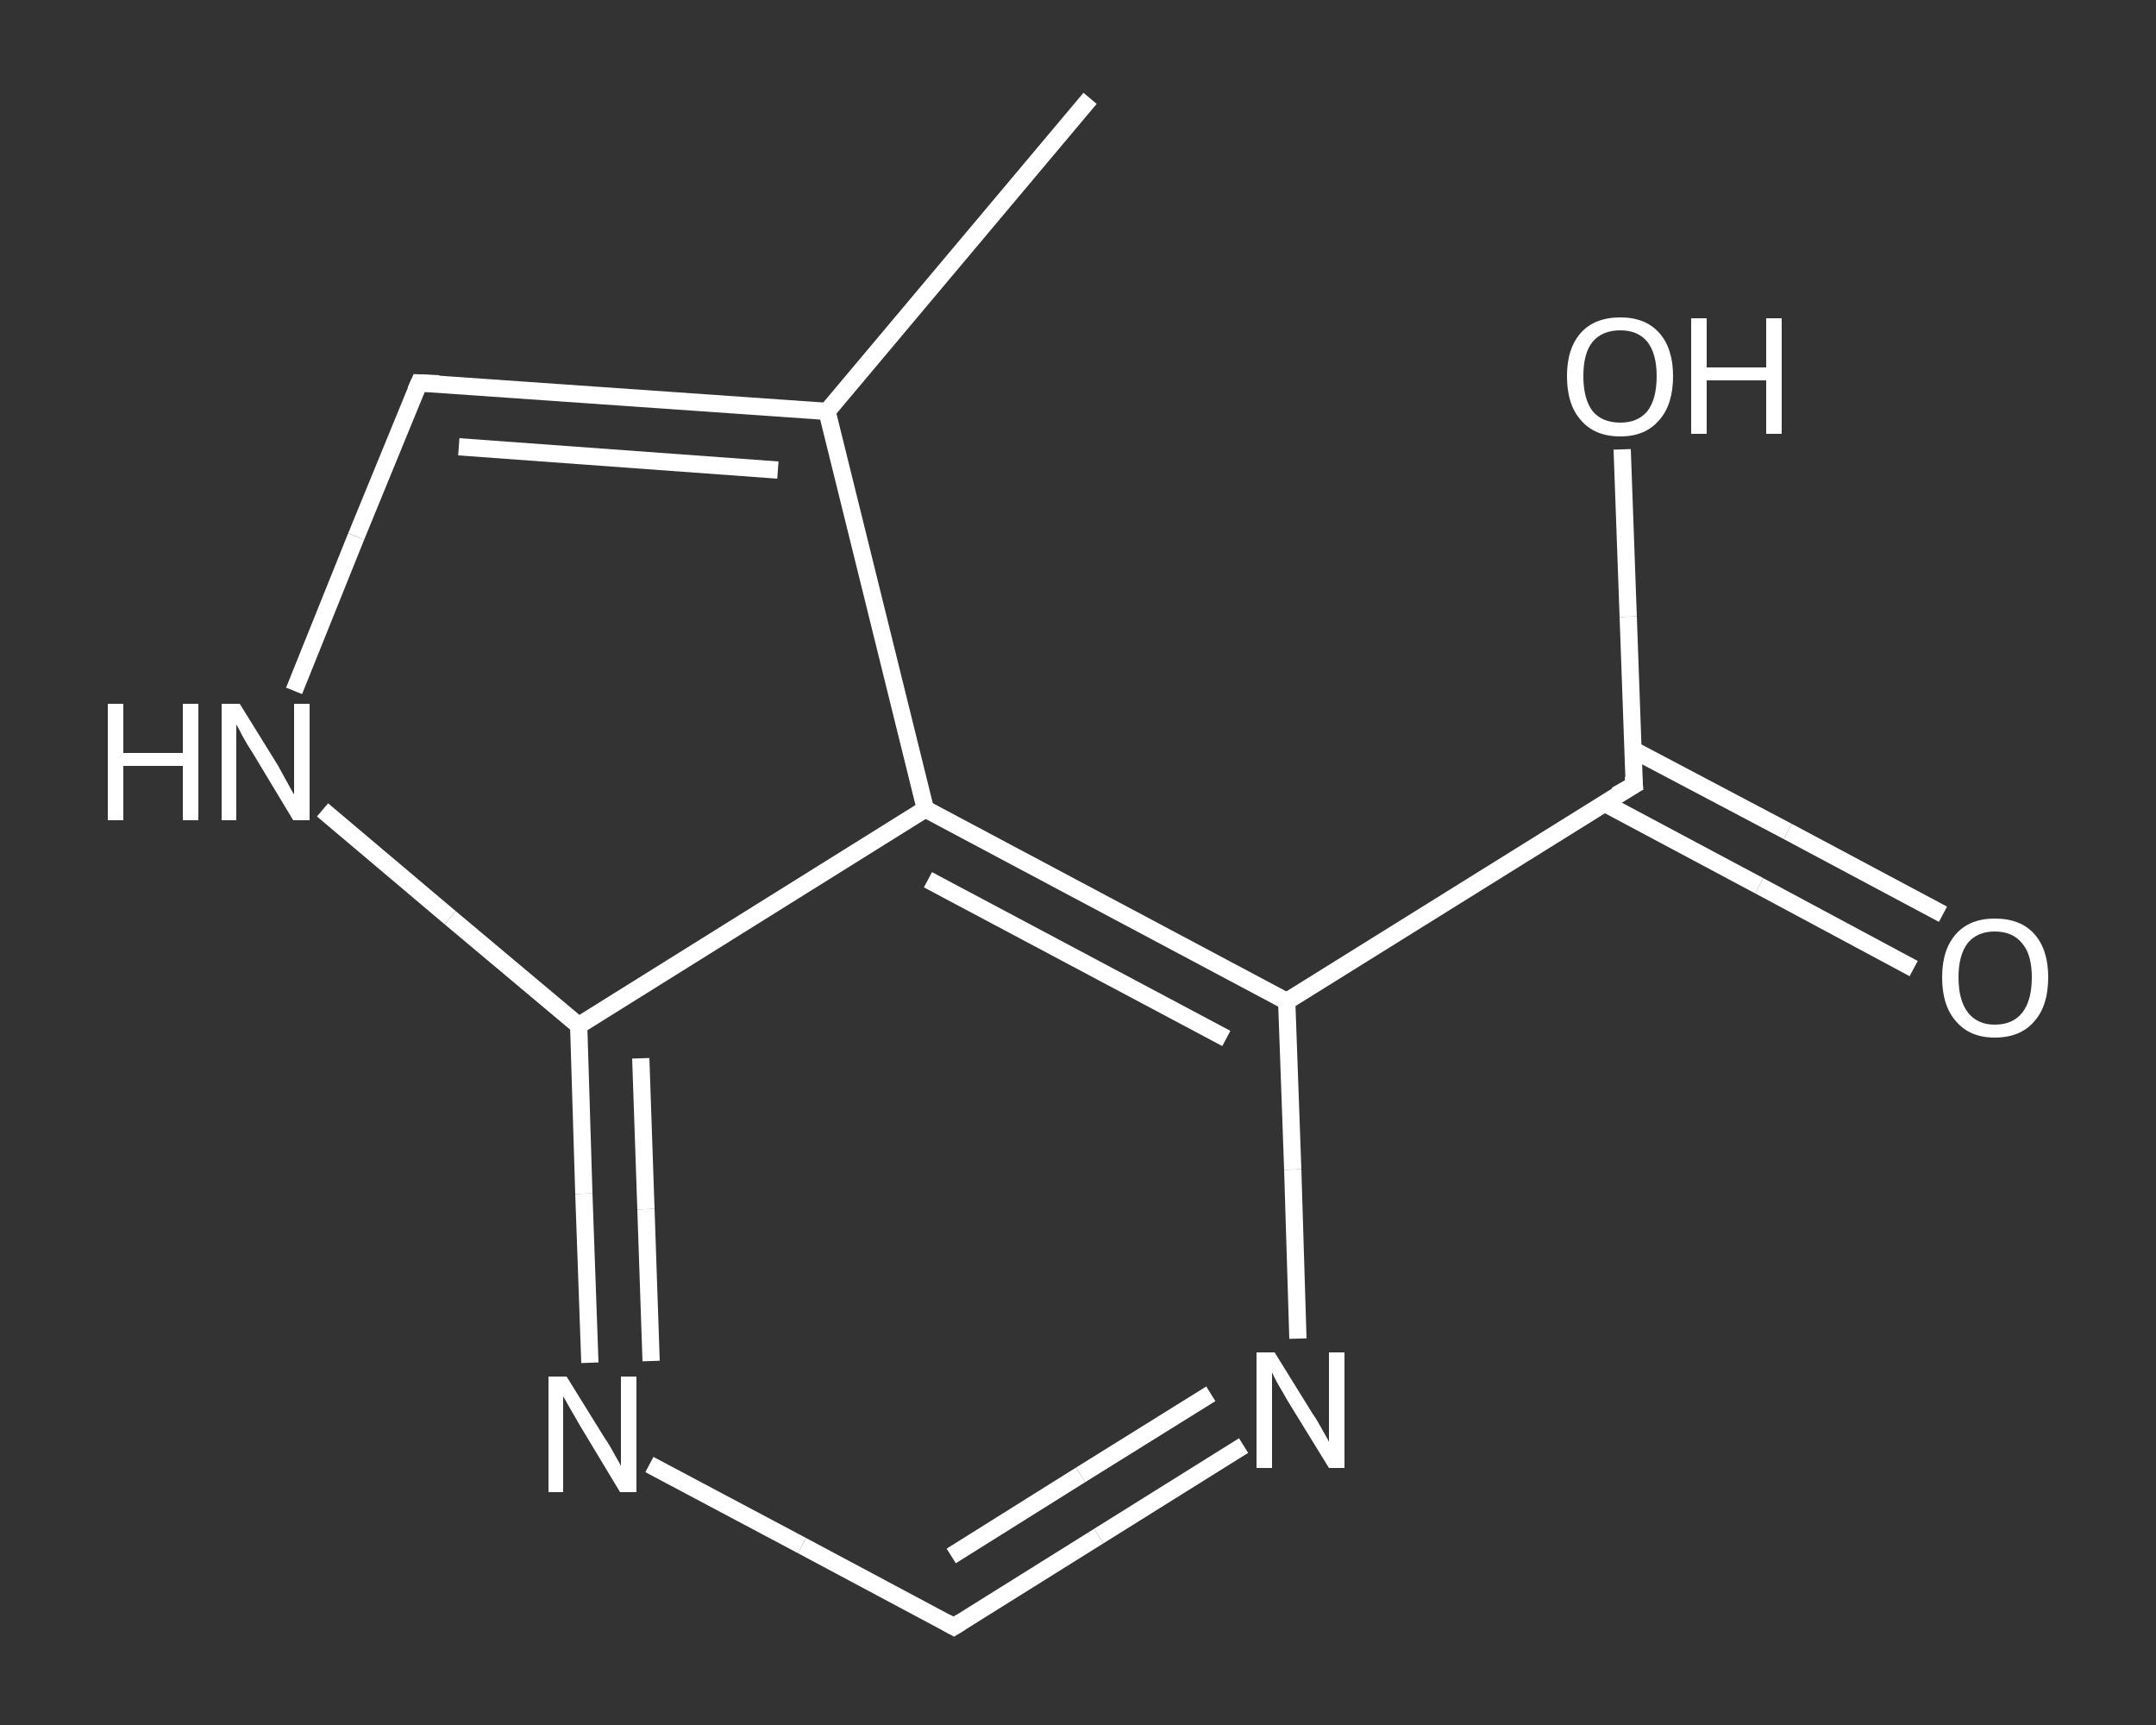 <?xml version='1.0' encoding='iso-8859-1'?>
<svg version='1.1' baseProfile='full'
              xmlns='http://www.w3.org/2000/svg'
                      xmlns:rdkit='http://www.rdkit.org/xml'
                      xmlns:xlink='http://www.w3.org/1999/xlink'
                  xml:space='preserve'
width='250px' height='200px' viewBox='0 0 250 200'>
<rect x="0" y="0" width="250" height="200" fill="#333333" stroke="none"/>
<!-- END OF HEADER -->
<rect style='opacity:1.0;fill:transparent;stroke:none' width='250.0' height='200.0' x='0.0' y='0.0'> </rect>
<path class='bond-0 atom-0 atom-1' d='M 126.4,11.4 L 95.9,47.7' style='fill:none;fill-rule:evenodd;stroke:#FFFFFF;stroke-width:2.0px;stroke-linecap:butt;stroke-linejoin:miter;stroke-opacity:1' />
<path class='bond-1 atom-1 atom-2' d='M 95.9,47.7 L 48.6,44.4' style='fill:none;fill-rule:evenodd;stroke:#FFFFFF;stroke-width:2.0px;stroke-linecap:butt;stroke-linejoin:miter;stroke-opacity:1' />
<path class='bond-1 atom-1 atom-2' d='M 90.2,54.5 L 53.2,51.8' style='fill:none;fill-rule:evenodd;stroke:#FFFFFF;stroke-width:2.0px;stroke-linecap:butt;stroke-linejoin:miter;stroke-opacity:1' />
<path class='bond-2 atom-2 atom-3' d='M 48.6,44.4 L 41.3,62.2' style='fill:none;fill-rule:evenodd;stroke:#FFFFFF;stroke-width:2.0px;stroke-linecap:butt;stroke-linejoin:miter;stroke-opacity:1' />
<path class='bond-2 atom-2 atom-3' d='M 41.3,62.2 L 34.1,80.1' style='fill:none;fill-rule:evenodd;stroke:#FFFFFF;stroke-width:2.0px;stroke-linecap:butt;stroke-linejoin:miter;stroke-opacity:1' />
<path class='bond-3 atom-3 atom-4' d='M 37.4,93.9 L 52.2,106.4' style='fill:none;fill-rule:evenodd;stroke:#FFFFFF;stroke-width:2.0px;stroke-linecap:butt;stroke-linejoin:miter;stroke-opacity:1' />
<path class='bond-3 atom-3 atom-4' d='M 52.2,106.4 L 67.1,118.9' style='fill:none;fill-rule:evenodd;stroke:#FFFFFF;stroke-width:2.0px;stroke-linecap:butt;stroke-linejoin:miter;stroke-opacity:1' />
<path class='bond-4 atom-4 atom-5' d='M 67.1,118.9 L 67.7,138.4' style='fill:none;fill-rule:evenodd;stroke:#FFFFFF;stroke-width:2.0px;stroke-linecap:butt;stroke-linejoin:miter;stroke-opacity:1' />
<path class='bond-4 atom-4 atom-5' d='M 67.7,138.4 L 68.4,158.0' style='fill:none;fill-rule:evenodd;stroke:#FFFFFF;stroke-width:2.0px;stroke-linecap:butt;stroke-linejoin:miter;stroke-opacity:1' />
<path class='bond-4 atom-4 atom-5' d='M 74.3,122.7 L 74.9,140.2' style='fill:none;fill-rule:evenodd;stroke:#FFFFFF;stroke-width:2.0px;stroke-linecap:butt;stroke-linejoin:miter;stroke-opacity:1' />
<path class='bond-4 atom-4 atom-5' d='M 74.9,140.2 L 75.5,157.8' style='fill:none;fill-rule:evenodd;stroke:#FFFFFF;stroke-width:2.0px;stroke-linecap:butt;stroke-linejoin:miter;stroke-opacity:1' />
<path class='bond-5 atom-5 atom-6' d='M 75.3,169.8 L 93.0,179.2' style='fill:none;fill-rule:evenodd;stroke:#FFFFFF;stroke-width:2.0px;stroke-linecap:butt;stroke-linejoin:miter;stroke-opacity:1' />
<path class='bond-5 atom-5 atom-6' d='M 93.0,179.2 L 110.6,188.6' style='fill:none;fill-rule:evenodd;stroke:#FFFFFF;stroke-width:2.0px;stroke-linecap:butt;stroke-linejoin:miter;stroke-opacity:1' />
<path class='bond-6 atom-6 atom-7' d='M 110.6,188.6 L 127.4,178.1' style='fill:none;fill-rule:evenodd;stroke:#FFFFFF;stroke-width:2.0px;stroke-linecap:butt;stroke-linejoin:miter;stroke-opacity:1' />
<path class='bond-6 atom-6 atom-7' d='M 127.4,178.1 L 144.2,167.6' style='fill:none;fill-rule:evenodd;stroke:#FFFFFF;stroke-width:2.0px;stroke-linecap:butt;stroke-linejoin:miter;stroke-opacity:1' />
<path class='bond-6 atom-6 atom-7' d='M 110.3,180.4 L 125.3,171.0' style='fill:none;fill-rule:evenodd;stroke:#FFFFFF;stroke-width:2.0px;stroke-linecap:butt;stroke-linejoin:miter;stroke-opacity:1' />
<path class='bond-6 atom-6 atom-7' d='M 125.3,171.0 L 140.4,161.6' style='fill:none;fill-rule:evenodd;stroke:#FFFFFF;stroke-width:2.0px;stroke-linecap:butt;stroke-linejoin:miter;stroke-opacity:1' />
<path class='bond-7 atom-7 atom-8' d='M 150.5,155.2 L 149.9,135.6' style='fill:none;fill-rule:evenodd;stroke:#FFFFFF;stroke-width:2.0px;stroke-linecap:butt;stroke-linejoin:miter;stroke-opacity:1' />
<path class='bond-7 atom-7 atom-8' d='M 149.9,135.6 L 149.2,116.1' style='fill:none;fill-rule:evenodd;stroke:#FFFFFF;stroke-width:2.0px;stroke-linecap:butt;stroke-linejoin:miter;stroke-opacity:1' />
<path class='bond-8 atom-8 atom-9' d='M 149.2,116.1 L 189.5,91.0' style='fill:none;fill-rule:evenodd;stroke:#FFFFFF;stroke-width:2.0px;stroke-linecap:butt;stroke-linejoin:miter;stroke-opacity:1' />
<path class='bond-9 atom-9 atom-10' d='M 186.0,93.1 L 204.0,102.7' style='fill:none;fill-rule:evenodd;stroke:#FFFFFF;stroke-width:2.0px;stroke-linecap:butt;stroke-linejoin:miter;stroke-opacity:1' />
<path class='bond-9 atom-9 atom-10' d='M 204.0,102.7 L 221.9,112.3' style='fill:none;fill-rule:evenodd;stroke:#FFFFFF;stroke-width:2.0px;stroke-linecap:butt;stroke-linejoin:miter;stroke-opacity:1' />
<path class='bond-9 atom-9 atom-10' d='M 189.3,86.9 L 207.3,96.4' style='fill:none;fill-rule:evenodd;stroke:#FFFFFF;stroke-width:2.0px;stroke-linecap:butt;stroke-linejoin:miter;stroke-opacity:1' />
<path class='bond-9 atom-9 atom-10' d='M 207.3,96.4 L 225.3,106.0' style='fill:none;fill-rule:evenodd;stroke:#FFFFFF;stroke-width:2.0px;stroke-linecap:butt;stroke-linejoin:miter;stroke-opacity:1' />
<path class='bond-10 atom-9 atom-11' d='M 189.5,91.0 L 188.8,71.5' style='fill:none;fill-rule:evenodd;stroke:#FFFFFF;stroke-width:2.0px;stroke-linecap:butt;stroke-linejoin:miter;stroke-opacity:1' />
<path class='bond-10 atom-9 atom-11' d='M 188.8,71.5 L 188.1,52.1' style='fill:none;fill-rule:evenodd;stroke:#FFFFFF;stroke-width:2.0px;stroke-linecap:butt;stroke-linejoin:miter;stroke-opacity:1' />
<path class='bond-11 atom-8 atom-12' d='M 149.2,116.1 L 107.3,93.8' style='fill:none;fill-rule:evenodd;stroke:#FFFFFF;stroke-width:2.0px;stroke-linecap:butt;stroke-linejoin:miter;stroke-opacity:1' />
<path class='bond-11 atom-8 atom-12' d='M 142.2,120.4 L 107.6,102.0' style='fill:none;fill-rule:evenodd;stroke:#FFFFFF;stroke-width:2.0px;stroke-linecap:butt;stroke-linejoin:miter;stroke-opacity:1' />
<path class='bond-12 atom-12 atom-1' d='M 107.3,93.8 L 95.9,47.7' style='fill:none;fill-rule:evenodd;stroke:#FFFFFF;stroke-width:2.0px;stroke-linecap:butt;stroke-linejoin:miter;stroke-opacity:1' />
<path class='bond-13 atom-12 atom-4' d='M 107.3,93.8 L 67.1,118.9' style='fill:none;fill-rule:evenodd;stroke:#FFFFFF;stroke-width:2.0px;stroke-linecap:butt;stroke-linejoin:miter;stroke-opacity:1' />
<path d='M 50.9,44.5 L 48.6,44.4 L 48.2,45.3' style='fill:none;stroke:#FFFFFF;stroke-width:2.0px;stroke-linecap:butt;stroke-linejoin:miter;stroke-opacity:1;' />
<path d='M 109.7,188.1 L 110.6,188.6 L 111.4,188.1' style='fill:none;stroke:#FFFFFF;stroke-width:2.0px;stroke-linecap:butt;stroke-linejoin:miter;stroke-opacity:1;' />
<path d='M 187.4,92.2 L 189.5,91.0 L 189.4,90.0' style='fill:none;stroke:#FFFFFF;stroke-width:2.0px;stroke-linecap:butt;stroke-linejoin:miter;stroke-opacity:1;' />
<path class='atom-3' d='M 12.5 81.6
L 14.3 81.6
L 14.3 87.3
L 21.2 87.3
L 21.2 81.6
L 23.0 81.6
L 23.0 95.1
L 21.2 95.1
L 21.2 88.8
L 14.3 88.8
L 14.3 95.1
L 12.5 95.1
L 12.5 81.6
' fill='#FFFFFF'/>
<path class='atom-3' d='M 27.8 81.6
L 32.2 88.7
Q 32.6 89.4, 33.3 90.7
Q 34.0 92.0, 34.1 92.1
L 34.1 81.6
L 35.9 81.6
L 35.9 95.1
L 34.0 95.1
L 29.3 87.3
Q 28.7 86.4, 28.1 85.3
Q 27.6 84.3, 27.4 84.0
L 27.4 95.1
L 25.7 95.1
L 25.7 81.6
L 27.8 81.6
' fill='#FFFFFF'/>
<path class='atom-5' d='M 65.7 159.6
L 70.1 166.7
Q 70.6 167.4, 71.3 168.7
Q 72.0 169.9, 72.0 170.0
L 72.0 159.6
L 73.8 159.6
L 73.8 173.0
L 71.9 173.0
L 67.2 165.2
Q 66.7 164.3, 66.1 163.3
Q 65.5 162.2, 65.3 161.9
L 65.3 173.0
L 63.6 173.0
L 63.6 159.6
L 65.7 159.6
' fill='#FFFFFF'/>
<path class='atom-7' d='M 147.8 156.8
L 152.2 163.9
Q 152.7 164.6, 153.4 165.9
Q 154.1 167.1, 154.1 167.2
L 154.1 156.8
L 155.9 156.8
L 155.9 170.2
L 154.1 170.2
L 149.3 162.4
Q 148.8 161.5, 148.2 160.5
Q 147.6 159.4, 147.5 159.1
L 147.5 170.2
L 145.7 170.2
L 145.7 156.8
L 147.8 156.8
' fill='#FFFFFF'/>
<path class='atom-10' d='M 225.2 113.3
Q 225.2 110.1, 226.8 108.3
Q 228.4 106.5, 231.3 106.5
Q 234.3 106.5, 235.9 108.3
Q 237.5 110.1, 237.5 113.3
Q 237.5 116.6, 235.9 118.4
Q 234.3 120.3, 231.3 120.3
Q 228.4 120.3, 226.8 118.4
Q 225.2 116.6, 225.2 113.3
M 231.3 118.8
Q 233.4 118.8, 234.5 117.4
Q 235.6 116.0, 235.6 113.3
Q 235.6 110.7, 234.5 109.4
Q 233.4 108.0, 231.3 108.0
Q 229.3 108.0, 228.2 109.3
Q 227.1 110.7, 227.1 113.3
Q 227.1 116.0, 228.2 117.4
Q 229.3 118.8, 231.3 118.8
' fill='#FFFFFF'/>
<path class='atom-11' d='M 181.7 43.6
Q 181.7 40.4, 183.3 38.6
Q 184.9 36.8, 187.9 36.8
Q 190.8 36.8, 192.4 38.6
Q 194.0 40.4, 194.0 43.6
Q 194.0 46.9, 192.4 48.7
Q 190.8 50.6, 187.9 50.6
Q 184.9 50.6, 183.3 48.7
Q 181.7 46.9, 181.7 43.6
M 187.9 49.0
Q 189.9 49.0, 191.0 47.7
Q 192.1 46.3, 192.1 43.6
Q 192.1 41.0, 191.0 39.6
Q 189.9 38.3, 187.9 38.3
Q 185.8 38.3, 184.7 39.6
Q 183.6 40.9, 183.6 43.6
Q 183.6 46.3, 184.7 47.7
Q 185.8 49.0, 187.9 49.0
' fill='#FFFFFF'/>
<path class='atom-11' d='M 196.1 36.9
L 197.9 36.9
L 197.9 42.6
L 204.8 42.6
L 204.8 36.9
L 206.6 36.9
L 206.6 50.3
L 204.8 50.3
L 204.8 44.1
L 197.9 44.1
L 197.9 50.3
L 196.1 50.3
L 196.1 36.9
' fill='#FFFFFF'/>
</svg>
